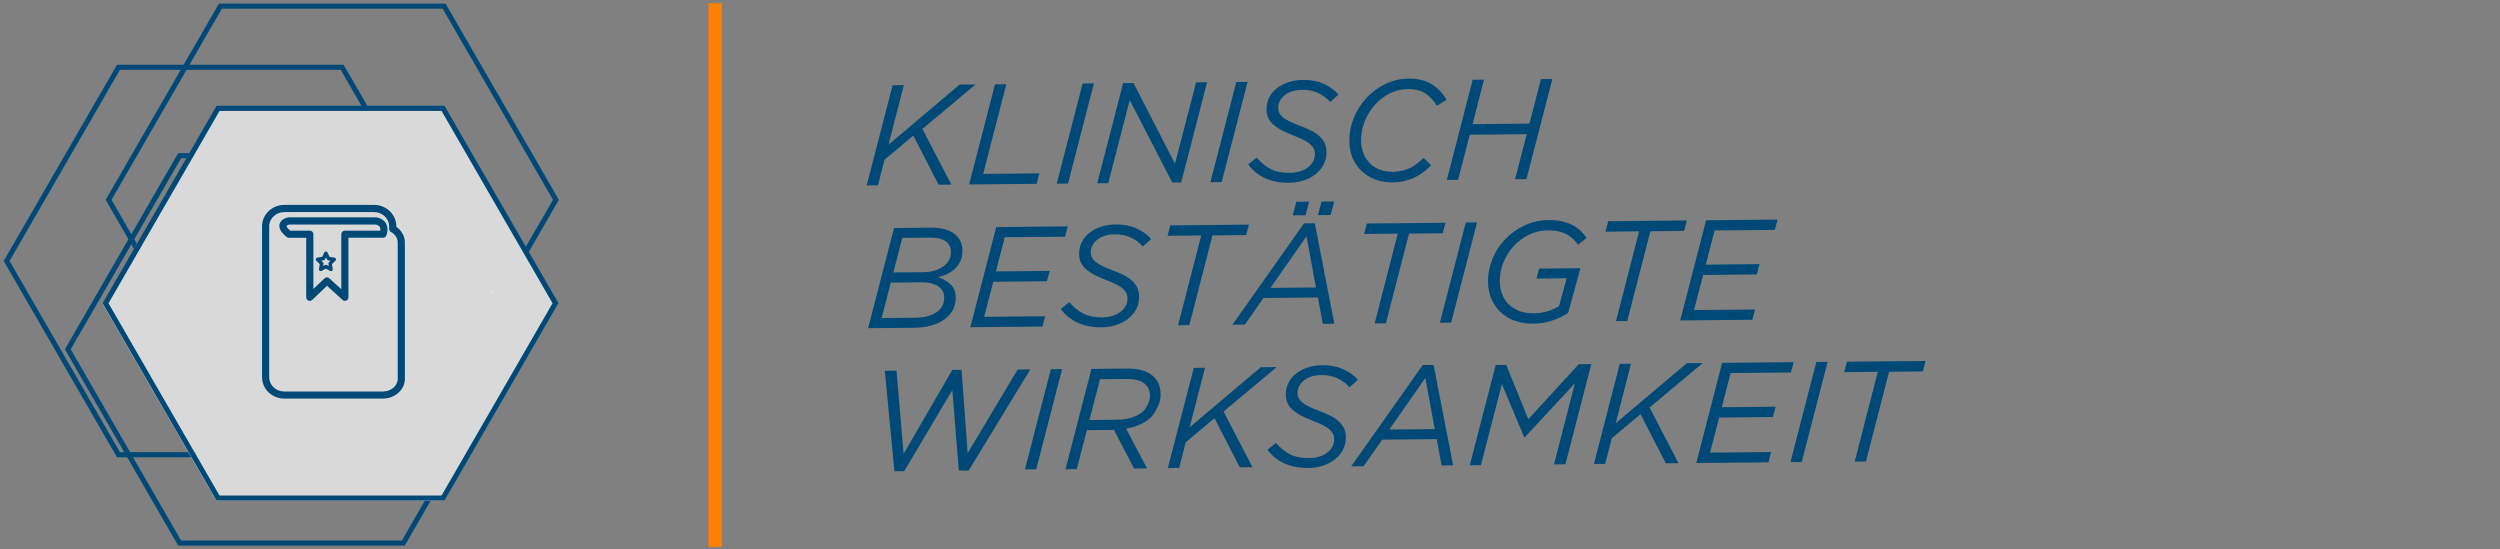 <?xml version="1.0" encoding="utf-8"?>
<!-- Generator: $$$/GeneralStr/196=Adobe Illustrator 27.6.0, SVG Export Plug-In . SVG Version: 6.00 Build 0)  -->
<svg version="1.1" id="Ebene_1" xmlns="http://www.w3.org/2000/svg" xmlns:xlink="http://www.w3.org/1999/xlink" x="0px" y="0px"
	 viewBox="0 0 367.821 80.819" style="enable-background:new 0 0 367.821 80.819;" xml:space="preserve">
<rect x="0" y="0" width="367.821" height="80.819" fill="#808080" stroke="none"/>
<style type="text/css">
	.st0{fill:#004977;}
	.st1{opacity:0.7;}
	.st2{fill:#FFFFFF;}
	.st3{fill:#FF8000;}
</style>
<g>
	<g>
		<polygon class="st0" points="59.556,80.276 26.216,80.276 9.546,51.396 26.216,22.526 28.456,22.526 28.456,23.276 26.646,23.276 
			10.406,51.396 26.646,79.526 59.126,79.526 62.966,72.856 63.616,73.236 		"/>
		<polygon class="st0" points="28.856,67.276 17.216,67.276 0.546,38.396 17.216,9.526 50.556,9.526 54.166,15.776 53.516,16.146 
			50.126,10.276 17.646,10.276 1.406,38.396 17.646,66.526 28.856,66.526 		"/>
		<polygon class="st0" points="77.776,37.106 77.126,36.726 81.356,29.396 65.126,1.276 32.646,1.276 16.406,29.396 20.626,36.706 
			19.976,37.086 15.546,29.396 32.216,0.526 65.556,0.526 82.226,29.396 		"/>
		<g class="st1">
			<polygon class="st2" points="65.126,16.036 32.056,16.036 15.526,44.676 32.056,73.306 65.126,73.306 81.656,44.676 			"/>
			<path class="st2" d="M65.336,73.686h-33.5l-16.75-29.01l16.75-29.01h33.5l16.75,29.01L65.336,73.686z M32.276,72.926h32.63
				l16.31-28.26l-16.31-28.26h-32.63l-16.31,28.26C15.966,44.666,32.276,72.926,32.276,72.926z"/>
		</g>
		<path class="st2" d="M72.316,43.096c0,0,0.01,0.02,0.02,0.03c-0.03-0.12-0.02-0.21,0.04-0.24
			C72.156,42.766,72.046,42.716,72.316,43.096z"/>
		<path class="st2" d="M74.526,43.276c0,0,0.09-0.09,0.14-0.13C74.606,43.176,74.556,43.216,74.526,43.276z"/>
	</g>
	<path class="st0" d="M65.396,73.656h-33.54l-16.77-29.05l16.77-29.05h33.54l16.77,29.05L65.396,73.656z M32.296,72.906h32.67
		l16.33-28.29l-16.33-28.29h-32.67l-16.33,28.29L32.296,72.906z"/>
</g>
<g>
	<path class="st0" d="M131.316,12.546l1.66-0.02l-2.25,8.76l10.46-8.84l2.35-0.02l-7.83,6.54l4.26,8.19l-1.87,0.02l-3.72-7.23
		l-4.23,3.55l-0.97,3.77l-1.66,0.02l3.81-14.74H131.316z"/>
	<path class="st0" d="M146.396,12.406l1.66-0.02l-3.4,13.2l8.27-0.08l-0.41,1.54l-9.93,0.09l3.81-14.74V12.406z"/>
	<path class="st0" d="M159.286,12.286l1.66-0.02l-3.81,14.74l-1.66,0.02L159.286,12.286z"/>
	<path class="st0" d="M165.246,12.226h1.53l6.1,11.86l3.1-11.96l1.62-0.02l-3.81,14.74h-1.32l-6.25-12.13l-3.16,12.23l-1.62,0.02
		C161.436,26.966,165.246,12.226,165.246,12.226z"/>
	<path class="st0" d="M181.896,12.066l1.66-0.02l-3.81,14.74l-1.66,0.02L181.896,12.066z"/>
	<path class="st0" d="M186.126,26.216c-1.01-0.47-1.84-1.15-2.48-2.02l1.25-1c0.64,0.75,1.33,1.31,2.09,1.69
		c0.76,0.38,1.68,0.56,2.78,0.55c0.53,0,1.03-0.08,1.48-0.22s0.84-0.34,1.17-0.58s0.58-0.53,0.77-0.87s0.28-0.71,0.27-1.12
		c0-0.28-0.06-0.54-0.17-0.77s-0.28-0.45-0.51-0.66s-0.55-0.41-0.94-0.61s-0.87-0.41-1.43-0.63c-0.67-0.26-1.26-0.52-1.77-0.78
		s-0.93-0.54-1.27-0.84c-0.34-0.3-0.59-0.63-0.77-1c-0.17-0.37-0.26-0.79-0.26-1.27c0-0.6,0.12-1.17,0.38-1.7
		c0.26-0.53,0.63-0.98,1.11-1.37c0.48-0.38,1.05-0.69,1.7-0.91c0.66-0.22,1.38-0.34,2.18-0.35c1.15-0.01,2.17,0.18,3.05,0.58
		c0.89,0.4,1.61,0.92,2.18,1.57l-1.21,1.1c-0.54-0.58-1.15-1.03-1.83-1.34s-1.46-0.46-2.33-0.45c-0.55,0-1.04,0.08-1.48,0.23
		c-0.44,0.14-0.81,0.34-1.11,0.59s-0.53,0.53-0.69,0.84s-0.23,0.63-0.23,0.97c0,0.29,0.06,0.56,0.19,0.8
		c0.12,0.24,0.32,0.46,0.58,0.67c0.27,0.21,0.61,0.41,1.02,0.6s0.91,0.4,1.49,0.62c0.63,0.23,1.19,0.48,1.67,0.73
		s0.88,0.53,1.19,0.84c0.32,0.31,0.56,0.64,0.72,1.01s0.25,0.79,0.25,1.27c0,0.65-0.13,1.24-0.41,1.79s-0.67,1.02-1.16,1.42
		s-1.08,0.71-1.75,0.94c-0.68,0.23-1.41,0.35-2.19,0.36c-1.36,0.01-2.54-0.22-3.55-0.69L186.126,26.216z"/>
	<path class="st0" d="M202.406,26.426c-0.76-0.27-1.42-0.67-2-1.19c-0.57-0.52-1.03-1.15-1.36-1.9c-0.34-0.75-0.51-1.6-0.52-2.55
		c-0.01-1.19,0.21-2.34,0.66-3.44s1.07-2.08,1.86-2.94c0.79-0.85,1.72-1.54,2.78-2.05c1.07-0.51,2.21-0.78,3.43-0.79
		c1.36-0.01,2.5,0.27,3.43,0.86s1.64,1.33,2.14,2.24l-1.42,0.9c-0.46-0.76-1.01-1.37-1.68-1.81c-0.66-0.44-1.53-0.66-2.61-0.65
		c-0.95,0-1.85,0.23-2.68,0.66c-0.84,0.43-1.57,1-2.19,1.7s-1.11,1.52-1.47,2.43s-0.53,1.85-0.52,2.82c0,0.71,0.13,1.35,0.37,1.92
		c0.24,0.57,0.56,1.05,0.97,1.44c0.41,0.4,0.9,0.7,1.46,0.9c0.56,0.2,1.18,0.3,1.85,0.3c0.99,0,1.84-0.2,2.55-0.56
		c0.7-0.36,1.37-0.86,1.99-1.48l1.12,1.08c-0.33,0.34-0.7,0.66-1.09,0.97c-0.4,0.3-0.83,0.57-1.29,0.8s-0.98,0.41-1.53,0.54
		s-1.16,0.2-1.82,0.21c-0.87,0-1.68-0.12-2.44-0.4L202.406,26.426z"/>
	<path class="st0" d="M216.676,11.736l1.66-0.02l-1.68,6.55l8.38-0.08l1.68-6.55l1.68-0.02l-3.81,14.74l-1.68,0.02l1.72-6.63
		l-8.38,0.08l-1.72,6.63l-1.66,0.02L216.676,11.736z"/>
	<path class="st0" d="M131.536,33.546l5.5-0.05c1.44-0.01,2.56,0.28,3.36,0.89s1.2,1.44,1.21,2.49c0,0.53-0.08,1.01-0.26,1.44
		s-0.43,0.81-0.76,1.13c-0.32,0.33-0.71,0.6-1.15,0.83c-0.45,0.23-0.93,0.39-1.45,0.5c0.73,0.22,1.35,0.57,1.86,1.05
		s0.77,1.14,0.77,1.97c0,0.63-0.13,1.22-0.4,1.76c-0.28,0.54-0.68,1.01-1.21,1.4s-1.17,0.7-1.93,0.92
		c-0.76,0.22-1.62,0.34-2.59,0.35l-6.76,0.06L131.536,33.546L131.536,33.546z M134.646,46.746c1.33-0.01,2.38-0.28,3.14-0.81
		c0.76-0.53,1.14-1.25,1.13-2.18c0-0.38-0.09-0.71-0.26-0.99c-0.17-0.28-0.41-0.51-0.71-0.7s-0.66-0.32-1.08-0.41
		c-0.41-0.09-0.87-0.13-1.36-0.12l-4.45,0.04l-1.34,5.22l4.91-0.05H134.646z M135.626,40.056c1.32-0.01,2.36-0.29,3.13-0.83
		s1.15-1.25,1.15-2.14c0-0.7-0.27-1.24-0.79-1.6s-1.26-0.54-2.23-0.53l-4.14,0.04l-1.3,5.09l4.18-0.04V40.056z"/>
	<path class="st0" d="M146.576,33.406l10.52-0.1l-0.41,1.52l-8.86,0.08l-1.3,5.03l7.92-0.08l-0.41,1.52l-7.9,0.08l-1.34,5.16
		l8.97-0.09l-0.38,1.52l-10.62,0.1L146.576,33.406z"/>
	<path class="st0" d="M158.546,47.476c-1.01-0.47-1.84-1.15-2.48-2.02l1.25-1c0.64,0.75,1.34,1.31,2.1,1.69
		c0.76,0.38,1.69,0.56,2.78,0.55c0.53,0,1.02-0.08,1.48-0.22c0.45-0.14,0.84-0.34,1.17-0.58s0.58-0.53,0.77-0.87
		s0.28-0.71,0.27-1.12c0-0.28-0.06-0.54-0.17-0.77s-0.28-0.45-0.51-0.66s-0.55-0.41-0.94-0.61s-0.87-0.41-1.43-0.63
		c-0.67-0.26-1.27-0.52-1.77-0.78c-0.51-0.26-0.93-0.54-1.27-0.84c-0.34-0.3-0.59-0.63-0.77-1c-0.17-0.37-0.26-0.79-0.26-1.27
		c0-0.6,0.12-1.17,0.38-1.7c0.26-0.53,0.63-0.98,1.11-1.37c0.48-0.38,1.05-0.69,1.7-0.91c0.66-0.22,1.38-0.34,2.18-0.35
		c1.15-0.01,2.16,0.18,3.05,0.58s1.61,0.92,2.18,1.57l-1.21,1.1c-0.54-0.58-1.15-1.03-1.83-1.34s-1.46-0.46-2.33-0.45
		c-0.55,0-1.04,0.08-1.48,0.23c-0.44,0.14-0.81,0.34-1.11,0.59s-0.53,0.53-0.69,0.84s-0.24,0.63-0.23,0.97
		c0,0.29,0.06,0.56,0.19,0.8c0.12,0.24,0.32,0.46,0.58,0.67c0.27,0.21,0.61,0.41,1.02,0.6s0.91,0.4,1.49,0.62
		c0.63,0.23,1.19,0.48,1.67,0.73s0.88,0.53,1.19,0.84c0.32,0.31,0.56,0.64,0.72,1.01s0.25,0.79,0.25,1.27
		c0,0.65-0.13,1.24-0.41,1.79s-0.67,1.02-1.16,1.42c-0.49,0.4-1.08,0.71-1.75,0.94c-0.68,0.23-1.41,0.35-2.19,0.36
		c-1.36,0.01-2.54-0.22-3.56-0.69L158.546,47.476z"/>
	<path class="st0" d="M176.736,34.646l-4.96,0.05l0.41-1.54l11.57-0.11l-0.41,1.54l-4.96,0.05l-3.4,13.2l-1.66,0.02l3.4-13.2
		L176.736,34.646z"/>
	<path class="st0" d="M191.846,32.866l1.6-0.02l2.87,14.78l-1.7,0.02l-0.71-3.88l-8.02,0.08l-2.73,3.91l-1.83,0.02l10.53-14.91
		H191.846z M193.616,42.296l-1.39-7.53l-5.3,7.59l6.7-0.06H193.616z M190.726,29.686l1.89-0.02l-0.53,2l-1.89,0.02L190.726,29.686z
		 M194.436,29.656l1.87-0.02l-0.53,2l-1.87,0.02L194.436,29.656z"/>
	<path class="st0" d="M205.656,34.376l-4.96,0.05l0.41-1.54l11.57-0.11l-0.41,1.54l-4.96,0.05l-3.4,13.2l-1.66,0.02l3.4-13.2
		L205.656,34.376z"/>
	<path class="st0" d="M215.656,32.746l1.66-0.02l-3.81,14.74l-1.66,0.02L215.656,32.746z"/>
	<path class="st0" d="M222.966,47.226c-0.79-0.27-1.49-0.67-2.08-1.21c-0.59-0.53-1.06-1.18-1.42-1.95
		c-0.35-0.77-0.53-1.65-0.54-2.64c-0.01-1.13,0.21-2.24,0.65-3.32c0.44-1.08,1.06-2.04,1.86-2.89c0.8-0.84,1.75-1.52,2.85-2.04
		s2.29-0.79,3.58-0.8c0.76,0,1.43,0.06,2.02,0.2c0.59,0.14,1.11,0.34,1.55,0.58c0.44,0.25,0.83,0.53,1.15,0.85
		c0.33,0.32,0.61,0.65,0.85,1l-1.25,1c-0.21-0.29-0.45-0.57-0.72-0.83c-0.27-0.26-0.58-0.49-0.93-0.68
		c-0.35-0.19-0.76-0.34-1.21-0.45c-0.46-0.11-0.99-0.16-1.59-0.15c-1.02,0-1.96,0.23-2.83,0.66c-0.86,0.43-1.61,0.99-2.24,1.69
		c-0.63,0.7-1.12,1.5-1.48,2.39s-0.53,1.8-0.52,2.72c0,0.76,0.13,1.43,0.38,2.02c0.24,0.59,0.58,1.09,1.02,1.49s0.96,0.71,1.55,0.92
		c0.6,0.21,1.25,0.31,1.97,0.31c0.8,0,1.51-0.11,2.14-0.31s1.18-0.45,1.65-0.75l1.12-4.09l-4.43,0.04l0.39-1.47l6.07-0.06
		l-1.81,6.59c-0.78,0.5-1.59,0.88-2.43,1.15s-1.77,0.42-2.79,0.42c-0.9,0-1.74-0.12-2.53-0.4L222.966,47.226z"/>
	<path class="st0" d="M241.166,34.036l-4.96,0.05l0.41-1.54l11.57-0.11l-0.41,1.54l-4.96,0.05l-3.4,13.2l-1.66,0.02l3.4-13.2
		L241.166,34.036z"/>
	<path class="st0" d="M251.016,32.406l10.52-0.1l-0.41,1.52l-8.86,0.08l-1.3,5.03l7.92-0.08l-0.41,1.52l-7.9,0.08l-1.34,5.16
		l8.97-0.08l-0.38,1.51l-10.62,0.1L251.016,32.406L251.016,32.406z"/>
	<path class="st0" d="M130.186,54.556l1.72-0.02l1.04,12.23l7.17-12.35h1.36l0.89,12.26l7.36-12.31l1.87-0.02l-9.08,14.89h-1.45
		l-0.95-11.84l-7.09,11.93h-1.43l-1.42-14.78L130.186,54.556z"/>
	<path class="st0" d="M154.606,54.326l1.66-0.02l-3.81,14.74l-1.66,0.02L154.606,54.326z"/>
	<path class="st0" d="M160.566,54.276l5.29-0.05c1.41-0.01,2.53,0.25,3.36,0.78s1.32,1.29,1.48,2.27c0.18,1.11-0.03,2.12-0.62,3.05
		c-0.34,0.72-0.89,1.31-1.65,1.77s-1.68,0.78-2.75,0.96l3.08,5.85l-1.91,0.02l-2.95-5.68l-3.99,0.04l-1.48,5.73l-1.66,0.02
		l3.81-14.74L160.566,54.276z M164.276,61.756c1.08,0,1.99-0.18,2.74-0.5s1.28-0.75,1.59-1.29c0.44-0.61,0.63-1.3,0.57-2.07
		c-0.08-0.67-0.39-1.2-0.94-1.58s-1.36-0.57-2.44-0.56l-3.95,0.04l-1.56,6L164.276,61.756L164.276,61.756z"/>
	<path class="st0" d="M175.626,54.126l1.66-0.02l-2.25,8.76l10.46-8.84l2.35-0.02l-7.83,6.54l4.26,8.19l-1.87,0.02l-3.72-7.23
		l-4.23,3.55l-0.97,3.77l-1.66,0.02l3.81-14.74C175.636,54.126,175.626,54.126,175.626,54.126z"/>
	<path class="st0" d="M188.966,68.186c-1.01-0.47-1.84-1.15-2.48-2.02l1.25-1c0.64,0.75,1.33,1.31,2.09,1.69
		c0.76,0.38,1.69,0.56,2.78,0.55c0.53,0,1.02-0.08,1.48-0.22c0.45-0.14,0.84-0.34,1.17-0.58c0.33-0.24,0.58-0.53,0.77-0.87
		c0.19-0.34,0.28-0.71,0.27-1.12c0-0.28-0.06-0.54-0.17-0.77s-0.28-0.45-0.51-0.66s-0.55-0.41-0.94-0.61s-0.87-0.41-1.43-0.63
		c-0.67-0.26-1.26-0.52-1.77-0.78c-0.51-0.26-0.93-0.54-1.27-0.84c-0.34-0.3-0.59-0.63-0.77-1c-0.17-0.37-0.26-0.79-0.26-1.27
		c0-0.6,0.12-1.17,0.38-1.7c0.26-0.53,0.63-0.98,1.11-1.37c0.48-0.38,1.05-0.69,1.7-0.91c0.66-0.22,1.38-0.34,2.18-0.35
		c1.15-0.01,2.17,0.18,3.05,0.58c0.89,0.4,1.61,0.92,2.18,1.57l-1.21,1.1c-0.54-0.58-1.15-1.03-1.83-1.34
		c-0.68-0.31-1.46-0.46-2.33-0.45c-0.55,0-1.04,0.08-1.48,0.22s-0.81,0.34-1.11,0.59s-0.53,0.53-0.68,0.84
		c-0.16,0.31-0.24,0.63-0.23,0.97c0,0.29,0.06,0.56,0.19,0.8c0.12,0.24,0.32,0.46,0.58,0.67s0.61,0.41,1.02,0.6s0.91,0.4,1.49,0.62
		c0.63,0.23,1.19,0.48,1.67,0.73s0.88,0.54,1.19,0.84c0.32,0.31,0.56,0.64,0.72,1.01s0.25,0.79,0.25,1.27
		c0,0.65-0.13,1.24-0.41,1.79s-0.67,1.02-1.16,1.42s-1.08,0.71-1.75,0.94c-0.68,0.23-1.41,0.35-2.19,0.36
		c-1.36,0.01-2.54-0.22-3.56-0.69L188.966,68.186z"/>
	<path class="st0" d="M209.326,53.706h1.6l2.87,14.76l-1.7,0.02l-0.71-3.88l-8.02,0.08l-2.74,3.91l-1.83,0.02L209.326,53.706
		L209.326,53.706z M211.096,63.136l-1.39-7.53l-5.3,7.59l6.7-0.06H211.096z"/>
	<path class="st0" d="M220.056,53.706l1.55-0.02l3.25,7.99l7.42-8.09l1.85-0.02l-3.81,14.74l-1.68,0.02l3.08-11.94l-7.38,7.95h-0.08
		l-3.29-7.82l-3.08,11.92l-1.64,0.02l3.81-14.74L220.056,53.706z"/>
	<path class="st0" d="M238.306,53.536l1.66-0.02l-2.25,8.76l10.46-8.84l2.35-0.02l-7.83,6.54l4.26,8.19l-1.87,0.02l-3.72-7.23
		l-4.23,3.55l-0.97,3.77l-1.66,0.02l3.81-14.74C238.316,53.536,238.306,53.536,238.306,53.536z"/>
	<path class="st0" d="M253.376,53.386l10.52-0.1l-0.41,1.52l-8.86,0.08l-1.3,5.03l7.92-0.08l-0.41,1.52l-7.9,0.08l-1.34,5.16
		l8.97-0.09l-0.38,1.52l-10.62,0.1L253.376,53.386L253.376,53.386z"/>
	<path class="st0" d="M267.236,53.256l1.66-0.02l-3.81,14.74l-1.66,0.02L267.236,53.256z"/>
	<path class="st0" d="M276.286,54.706l-4.96,0.05l0.41-1.54l11.57-0.11l-0.41,1.54l-4.96,0.05l-3.4,13.2l-1.66,0.02l3.4-13.2
		L276.286,54.706z"/>
</g>
<rect x="104.236" y="0.466" class="st3" width="2" height="80"/>
<g>
	<path class="st0" d="M38.556,33.296v22.21c0,1.73,1.47,3.14,3.28,3.14h14.45c1.81,0,3.28-1.3,3.28-2.89v-20.1
		c0-0.9-0.47-1.73-1.26-2.28v-0.09c0-1.73-1.47-3.14-3.28-3.14h-13.19c-1.81,0-3.28,1.41-3.28,3.14L38.556,33.296z M39.606,33.296
		c0-1.15,1-2.09,2.23-2.09h13.19c1.23,0,2.23,0.94,2.23,2.09v0.38c0,0.19,0.1,0.37,0.27,0.46c0.62,0.34,0.99,0.92,0.99,1.53v20.1
		c0,1.01-1,1.84-2.23,1.84h-14.45c-1.23,0-2.23-0.94-2.23-2.09v-22.21V33.296z"/>
	<path class="st0" d="M42.156,34.866c0.09,0.08,0.21,0.12,0.33,0.12h2.57v8.76c0,0.21,0.13,0.4,0.32,0.48
		c0.07,0.03,0.14,0.04,0.21,0.04c0.13,0,0.26-0.05,0.36-0.15l2.17-2.07l2.28,2.08c0.15,0.14,0.37,0.18,0.56,0.09
		c0.19-0.08,0.31-0.27,0.31-0.48v-8.76h5.09c0.21,0,0.4-0.12,0.48-0.32c0.04-0.1,0.39-0.96-0.02-1.74
		c-0.17-0.33-0.56-0.76-1.39-0.93c-0.03,0-0.07-0.01-0.1-0.01h-12.84c0,0-0.06,0-0.09,0c-0.11,0.02-1.06,0.21-1.26,0.98
		c-0.23,0.86,0.71,1.64,1.02,1.89L42.156,34.866z M42.536,33.036h12.74c0.32,0.07,0.53,0.2,0.62,0.38c0.08,0.16,0.09,0.36,0.06,0.52
		h-5.22c-0.29,0-0.52,0.23-0.52,0.52v8.1l-1.76-1.61c-0.1-0.09-0.23-0.14-0.35-0.14s-0.26,0.05-0.36,0.15l-1.64,1.56v-8.06
		c0-0.29-0.23-0.52-0.52-0.52h-2.9c-0.55-0.48-0.53-0.7-0.53-0.7c0.02-0.06,0.21-0.16,0.4-0.2H42.536z"/>
	<path class="st0" d="M47.046,38.866l-0.12,0.72c-0.02,0.1,0.02,0.2,0.1,0.26c0.05,0.03,0.1,0.05,0.15,0.05
		c0.04,0,0.08-0.01,0.12-0.03l0.64-0.34l0.64,0.34c0.09,0.05,0.2,0.04,0.28-0.02s0.12-0.16,0.1-0.26l-0.12-0.72l0.52-0.51
		c0.07-0.07,0.1-0.17,0.07-0.27c-0.03-0.09-0.11-0.16-0.21-0.18l-0.72-0.11l-0.32-0.65c-0.04-0.09-0.13-0.15-0.23-0.15
		s-0.19,0.06-0.23,0.15l-0.32,0.65l-0.72,0.11c-0.1,0.01-0.18,0.08-0.21,0.18c-0.03,0.09,0,0.2,0.07,0.27l0.52,0.51H47.046z
		 M47.606,38.306c0.09-0.01,0.16-0.07,0.2-0.14l0.15-0.3l0.15,0.3c0.04,0.08,0.11,0.13,0.2,0.14l0.33,0.05l-0.24,0.23
		c-0.06,0.06-0.09,0.15-0.08,0.23l0.06,0.33l-0.3-0.16c0,0-0.08-0.03-0.12-0.03s-0.08,0.01-0.12,0.03l-0.3,0.16l0.06-0.33
		c0.01-0.09-0.01-0.17-0.08-0.23l-0.24-0.23L47.606,38.306L47.606,38.306z"/>
</g>
</svg>
